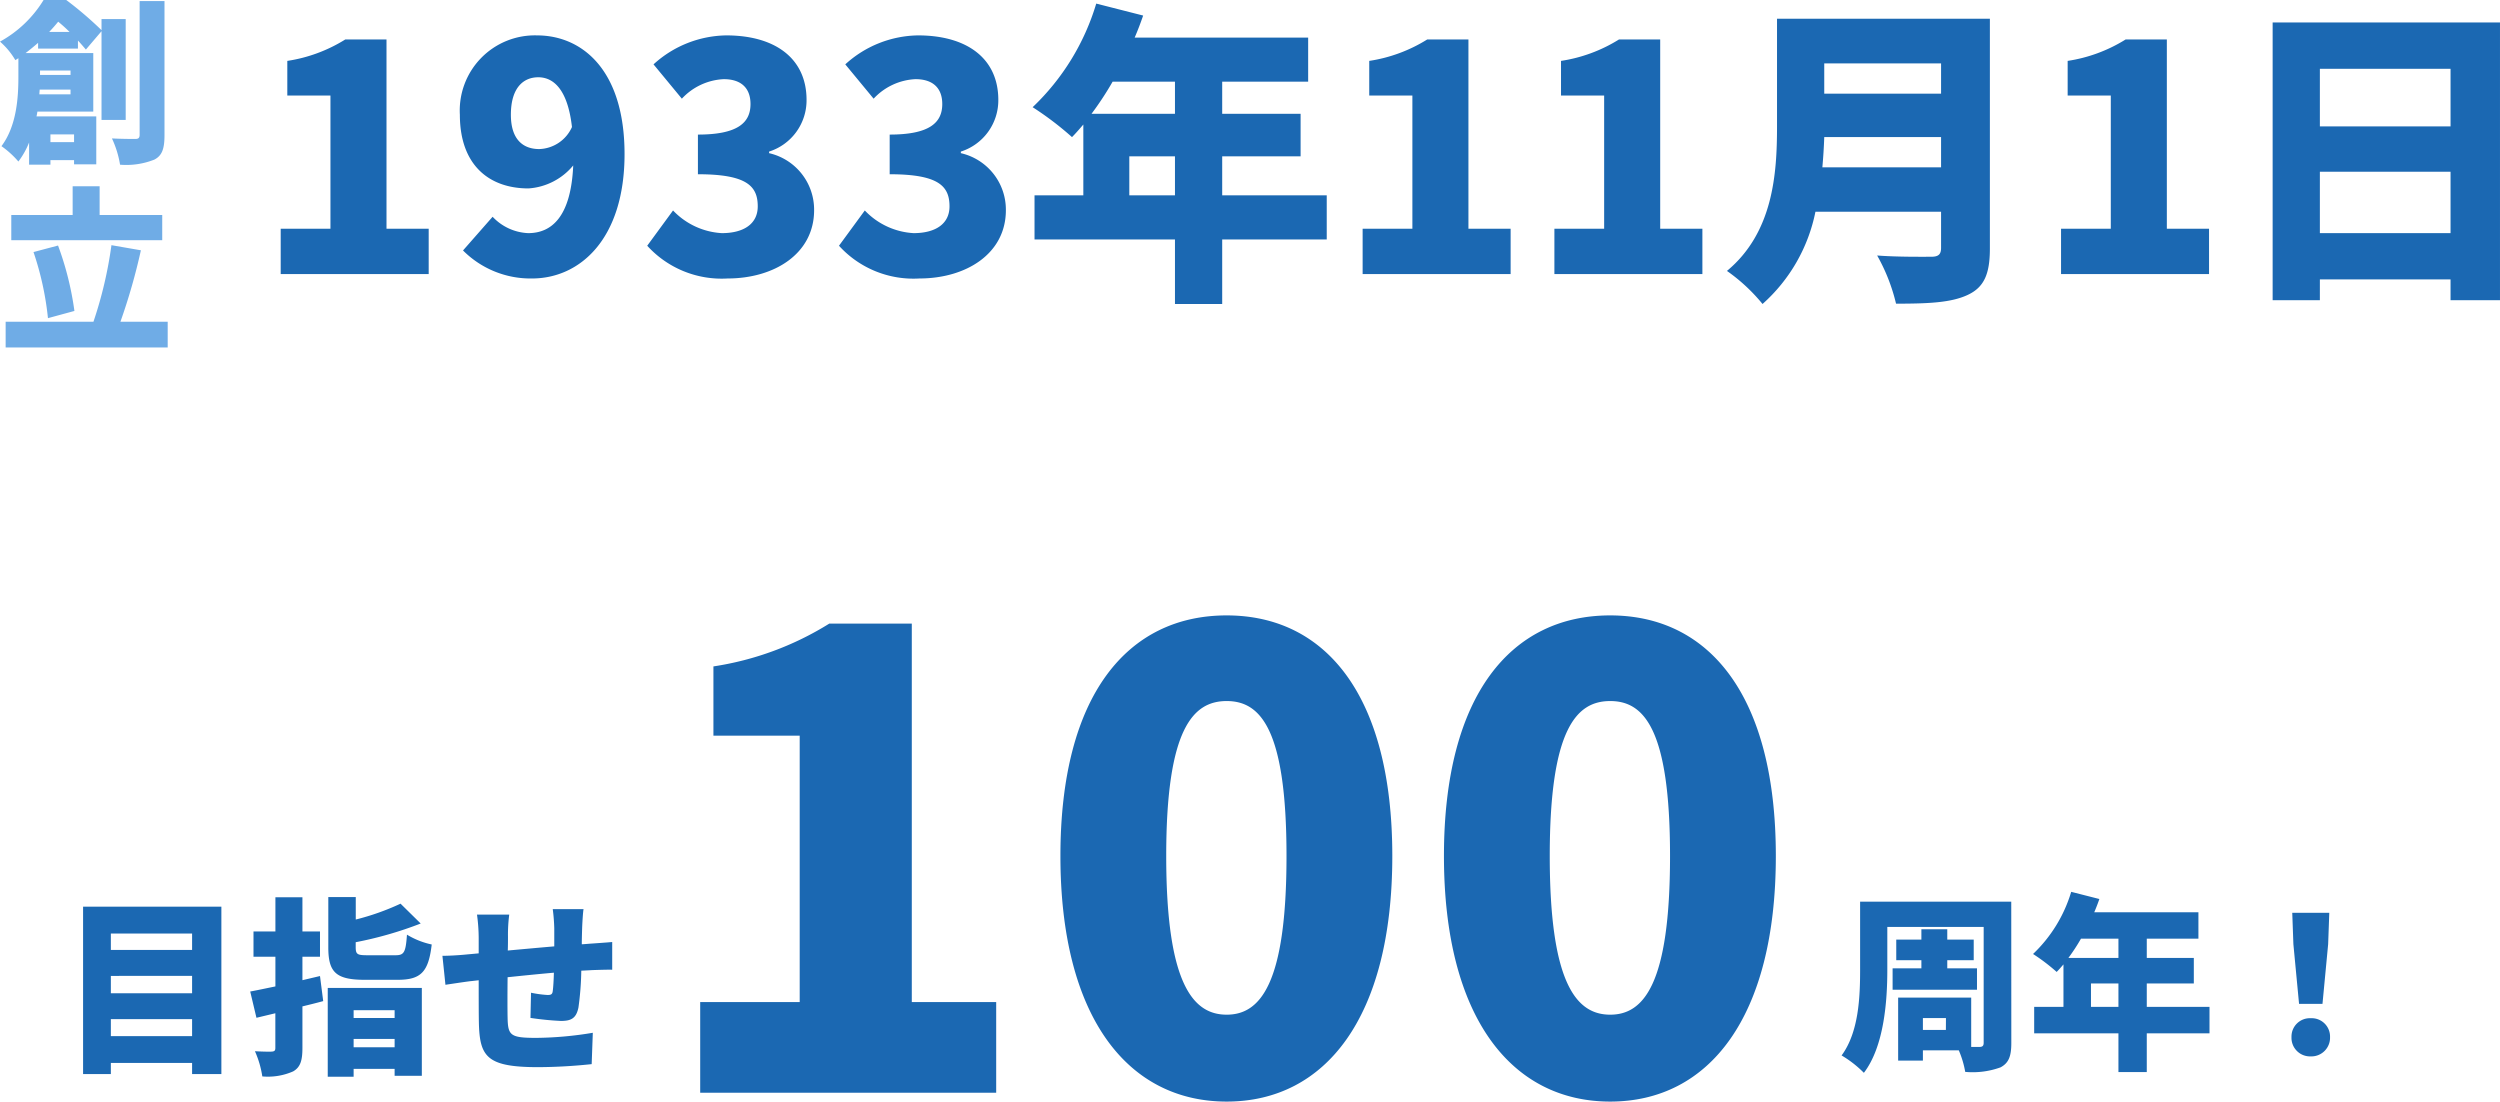 <svg xmlns="http://www.w3.org/2000/svg" width="198.487" height="87.46" viewBox="0 0 198.487 87.46">
  <g id="グループ_4904" data-name="グループ 4904" transform="translate(-330.441 -447.091)">
    <path id="パス_15925" data-name="パス 15925" d="M4.046-9.226c.266-.28.5-.546.714-.812a11.747,11.747,0,0,1,.9.812ZM5.74-6.16v.35H3.318v-.35ZM3.262-4.27l.028-.378H5.74v.378ZM6.02-1.092v.616H4.144v-.616Zm4.1-1.148v-8.008H8.2v.882A28.958,28.958,0,0,0,5.4-11.76H3.6A9.285,9.285,0,0,1,.14-8.456a5.882,5.882,0,0,1,1.218,1.47L1.6-7.14v1.484c0,1.6-.126,3.878-1.344,5.5A7.349,7.349,0,0,1,1.6,1.064,6.4,6.4,0,0,0,2.45-.448V1.316H4.144V.952H6.02v.336H7.784V-2.52H3.038a3.581,3.581,0,0,0,.07-.378H7.546V-7.546H2.17c.35-.266.686-.546.994-.812V-7.9H6.328V-8.54c.252.266.462.518.63.714L8.2-9.282V-2.24Zm1.106-9.436V-1.05c0,.238-.1.322-.336.322-.28,0-1.092,0-1.862-.042a7.952,7.952,0,0,1,.644,2.086A6.018,6.018,0,0,0,12.4.91c.616-.322.8-.868.8-1.946v-10.64ZM13.02,5.312H8.05V3.03H5.908V5.312H1.036v2H13.02ZM6.048,12.928a24.3,24.3,0,0,0-1.3-5.194L2.8,8.252A23.888,23.888,0,0,1,3.948,13.5Zm3.654.854a47.694,47.694,0,0,0,1.624-5.67L8.988,7.706A32.715,32.715,0,0,1,7.56,13.782H.588v2.044H13.454V13.782Z" transform="translate(330.301 458.851)" fill="#6face6"/>
    <path id="パス_15924" data-name="パス 15924" d="M1.95,0H13.7V-3.6H10.35V-18.625H7.075a12.115,12.115,0,0,1-4.6,1.7v2.75H5.9V-3.6H1.95ZM20.225-12.65c0-2.15,1-2.975,2.175-2.975,1.15,0,2.325.875,2.675,3.95a2.944,2.944,0,0,1-2.6,1.75C21.225-9.925,20.225-10.65,20.225-12.65ZM21.9.35c3.8,0,7.35-3.125,7.35-9.875S25.825-18.95,22.3-18.95a5.966,5.966,0,0,0-6.125,6.3c0,4,2.325,5.85,5.45,5.85a5.047,5.047,0,0,0,3.55-1.825C25-4.6,23.5-3.25,21.6-3.25a4.113,4.113,0,0,1-2.825-1.3l-2.35,2.675A7.565,7.565,0,0,0,21.9.35Zm15.525,0c3.7,0,6.875-1.95,6.875-5.425A4.6,4.6,0,0,0,40.725-9.6v-.125a4.27,4.27,0,0,0,2.975-4.1c0-3.325-2.525-5.125-6.375-5.125a8.742,8.742,0,0,0-5.775,2.3l2.25,2.725a4.84,4.84,0,0,1,3.325-1.55c1.375,0,2.125.7,2.125,1.975,0,1.475-1,2.425-4.175,2.425v3.15c3.9,0,4.75.95,4.75,2.55,0,1.4-1.125,2.125-2.85,2.125A5.788,5.788,0,0,1,33.1-5.05l-2.05,2.8A7.983,7.983,0,0,0,37.425.35ZM52.65.35c3.7,0,6.875-1.95,6.875-5.425A4.6,4.6,0,0,0,55.95-9.6v-.125a4.27,4.27,0,0,0,2.975-4.1c0-3.325-2.525-5.125-6.375-5.125a8.742,8.742,0,0,0-5.775,2.3l2.25,2.725a4.84,4.84,0,0,1,3.325-1.55c1.375,0,2.125.7,2.125,1.975,0,1.475-1,2.425-4.175,2.425v3.15c3.9,0,4.75.95,4.75,2.55,0,1.4-1.125,2.125-2.85,2.125a5.788,5.788,0,0,1-3.875-1.8l-2.05,2.8A7.983,7.983,0,0,0,52.65.35Zm16.675-6.6v-3.1H72.95v3.1Zm3.625-9.025v2.55H66.325A25,25,0,0,0,68-15.275ZM85-6.25H76.7v-3.1h6.225v-3.375H76.7v-2.55h6.825v-3.5H69.75c.25-.575.475-1.175.675-1.75l-3.725-.95a18.755,18.755,0,0,1-5.05,8.225,25.036,25.036,0,0,1,3.125,2.375c.3-.3.6-.65.9-1V-6.25H61.8v3.5H72.95V2.375H76.7V-2.75H85ZM87.85,0H99.6V-3.6H96.25V-18.625H92.975a12.115,12.115,0,0,1-4.6,1.7v2.75H91.8V-3.6H87.85Zm15.225,0h11.75V-3.6h-3.35V-18.625H108.2a12.115,12.115,0,0,1-4.6,1.7v2.75h3.425V-3.6h-3.95ZM124.35-8.475c.075-.825.125-1.65.15-2.4h9.275v2.4Zm9.425-8.25v2.4H124.5v-2.4Zm3.875-3.55h-16.9V-11.7c0,3.725-.3,8.4-3.975,11.45A14.1,14.1,0,0,1,119.6,2.375a13.29,13.29,0,0,0,4.2-7.325h9.975v2.875c0,.5-.2.7-.775.7-.6,0-2.7.025-4.3-.1a14.663,14.663,0,0,1,1.5,3.825c2.55,0,4.375-.075,5.7-.7,1.275-.6,1.75-1.625,1.75-3.675ZM143.3,0h11.75V-3.6H151.7V-18.625h-3.275a12.115,12.115,0,0,1-4.6,1.7v2.75h3.425V-3.6H143.3Zm20.55-3.25V-8.125h10.375V-3.25ZM174.225-16.3v4.575H163.85V-16.3ZM160.1-19.975V2.075h3.75V.425h10.375v1.65h3.925v-22.05Z" transform="translate(350.777 468.851)" fill="#1b68b2"/>
    <path id="パス_15926" data-name="パス 15926" d="M4.17-1.8V-3.15h6.45V-1.8Zm6.45-4.785V-5.2H4.17v-1.38Zm0-3.36V-8.64H4.17V-9.945Zm-8.655-2.13V1.215H4.17V.33h6.45v.885h2.325v-13.29ZM20.775-6.57l-1.395.33V-8.1h1.395v-2.01H19.38v-2.715H17.235v2.715h-1.74V-8.1h1.74v2.355c-.735.15-1.425.3-2,.405l.495,2.085,1.5-.36v2.76c0,.21-.075.27-.285.285s-.81,0-1.335-.03a7.732,7.732,0,0,1,.585,2A4.981,4.981,0,0,0,18.645,1c.57-.33.735-.855.735-1.86v-3.3c.555-.135,1.11-.27,1.65-.42ZM26.7-3.855v.615H23.445v-.615ZM23.445-.915v-.66H26.7v.66ZM21.39,1.425h2.055V.8H26.7V1.35h2.16V-5.625H21.39ZM24.57-8.22c-.825,0-.96-.06-.96-.645v-.39a29.748,29.748,0,0,0,5.16-1.485l-1.6-1.575a19.761,19.761,0,0,1-3.555,1.26V-12.84H21.435v3.99c0,1.965.585,2.58,2.9,2.58h2.595c1.845,0,2.46-.6,2.715-2.805a6.266,6.266,0,0,1-1.965-.78c-.1,1.41-.225,1.635-.915,1.635ZM41.7-11.88H39.255a14.459,14.459,0,0,1,.12,1.515v1.44c-1.23.105-2.535.225-3.69.33.015-.45.015-.84.015-1.1a12.26,12.26,0,0,1,.1-1.755H33.24a13.969,13.969,0,0,1,.135,1.89V-8.37c-.345.03-.63.06-.825.075-.885.09-1.65.12-2.055.12l.24,2.3c.39-.06,1.485-.225,1.965-.285.18-.015.4-.045.675-.075,0,1.35,0,2.715.015,3.36.06,2.715.615,3.54,4.725,3.54a42.268,42.268,0,0,0,4.23-.24l.09-2.49a28.351,28.351,0,0,1-4.5.405c-2.055,0-2.235-.2-2.265-1.59-.015-.66-.015-1.95,0-3.225,1.155-.12,2.475-.255,3.675-.36-.015.585-.045,1.1-.09,1.455-.03.27-.15.315-.405.315a8.772,8.772,0,0,1-1.32-.18l-.045,2a23.482,23.482,0,0,0,2.415.24c.81,0,1.215-.2,1.395-1.065a23.732,23.732,0,0,0,.225-2.925q.472-.022.855-.045c.4-.015,1.32-.045,1.6-.03v-2.2c-.495.045-1.17.09-1.59.12-.255.015-.54.045-.825.06,0-.4.015-.84.03-1.365C41.61-10.905,41.655-11.655,41.7-11.88Z" transform="translate(335.072 531.153)" fill="#1b68b2"/>
    <path id="パス_15928" data-name="パス 15928" d="M4.3-6.81v1.7H11v-1.7H8.64v-.645h2.1V-9.09H8.64v-.825H6.585v.825H4.59v1.635H6.585v.645Zm4.23,4.89H6.705v-.945h1.83Zm5.19-10.185h-12v5.43c0,2.13-.105,4.935-1.47,6.78a8.778,8.778,0,0,1,1.77,1.38c1.605-2.1,1.86-5.7,1.86-8.16V-10.1h7.65V-.9c0,.24-.09.33-.345.33h-.645V-4.485H4.74v5H6.705V-.3h2.85a7.541,7.541,0,0,1,.51,1.71,6.466,6.466,0,0,0,2.805-.36c.645-.345.855-.87.855-1.935Zm6.33,8.355V-5.61H22.23v1.86ZM22.23-9.165v1.53H18.255a15,15,0,0,0,1-1.53ZM29.46-3.75H24.48V-5.61h3.735V-7.635H24.48v-1.53h4.1v-2.1H20.31c.15-.345.285-.7.405-1.05l-2.235-.57A11.253,11.253,0,0,1,15.45-7.95a15.021,15.021,0,0,1,1.875,1.425c.18-.18.36-.39.54-.6V-3.75H15.54v2.1h6.69V1.425h2.25V-1.65h4.98Zm7.11-.24h1.86l.45-4.74.09-2.49H36.03l.09,2.49ZM37.5.18a1.482,1.482,0,0,0,1.53-1.53,1.457,1.457,0,0,0-1.53-1.5,1.457,1.457,0,0,0-1.53,1.5A1.473,1.473,0,0,0,37.5.18Z" transform="translate(476.404 530.783)" fill="#1b68b2"/>
    <path id="パス_15927" data-name="パス 15927" d="M3.9,0H27.4V-7.2H20.7V-37.25H14.15a24.23,24.23,0,0,1-9.2,3.4v5.5H11.8V-7.2H3.9ZM45.7.7C53.55.7,58.85-6,58.85-18.8c0-12.75-5.3-19.1-13.15-19.1S32.5-31.6,32.5-18.8,37.85.7,45.7.7Zm0-6.9c-2.65,0-4.8-2.4-4.8-12.6,0-10.15,2.15-12.3,4.8-12.3s4.75,2.15,4.75,12.3C50.45-8.6,48.35-6.2,45.7-6.2ZM76.15.7C84,.7,89.3-6,89.3-18.8c0-12.75-5.3-19.1-13.15-19.1s-13.2,6.3-13.2,19.1S68.3.7,76.15.7Zm0-6.9c-2.65,0-4.8-2.4-4.8-12.6,0-10.15,2.15-12.3,4.8-12.3s4.75,2.15,4.75,12.3C80.9-8.6,78.8-6.2,76.15-6.2Z" transform="translate(382.133 533.851)" fill="#1b68b2"/>
  </g>
</svg>
